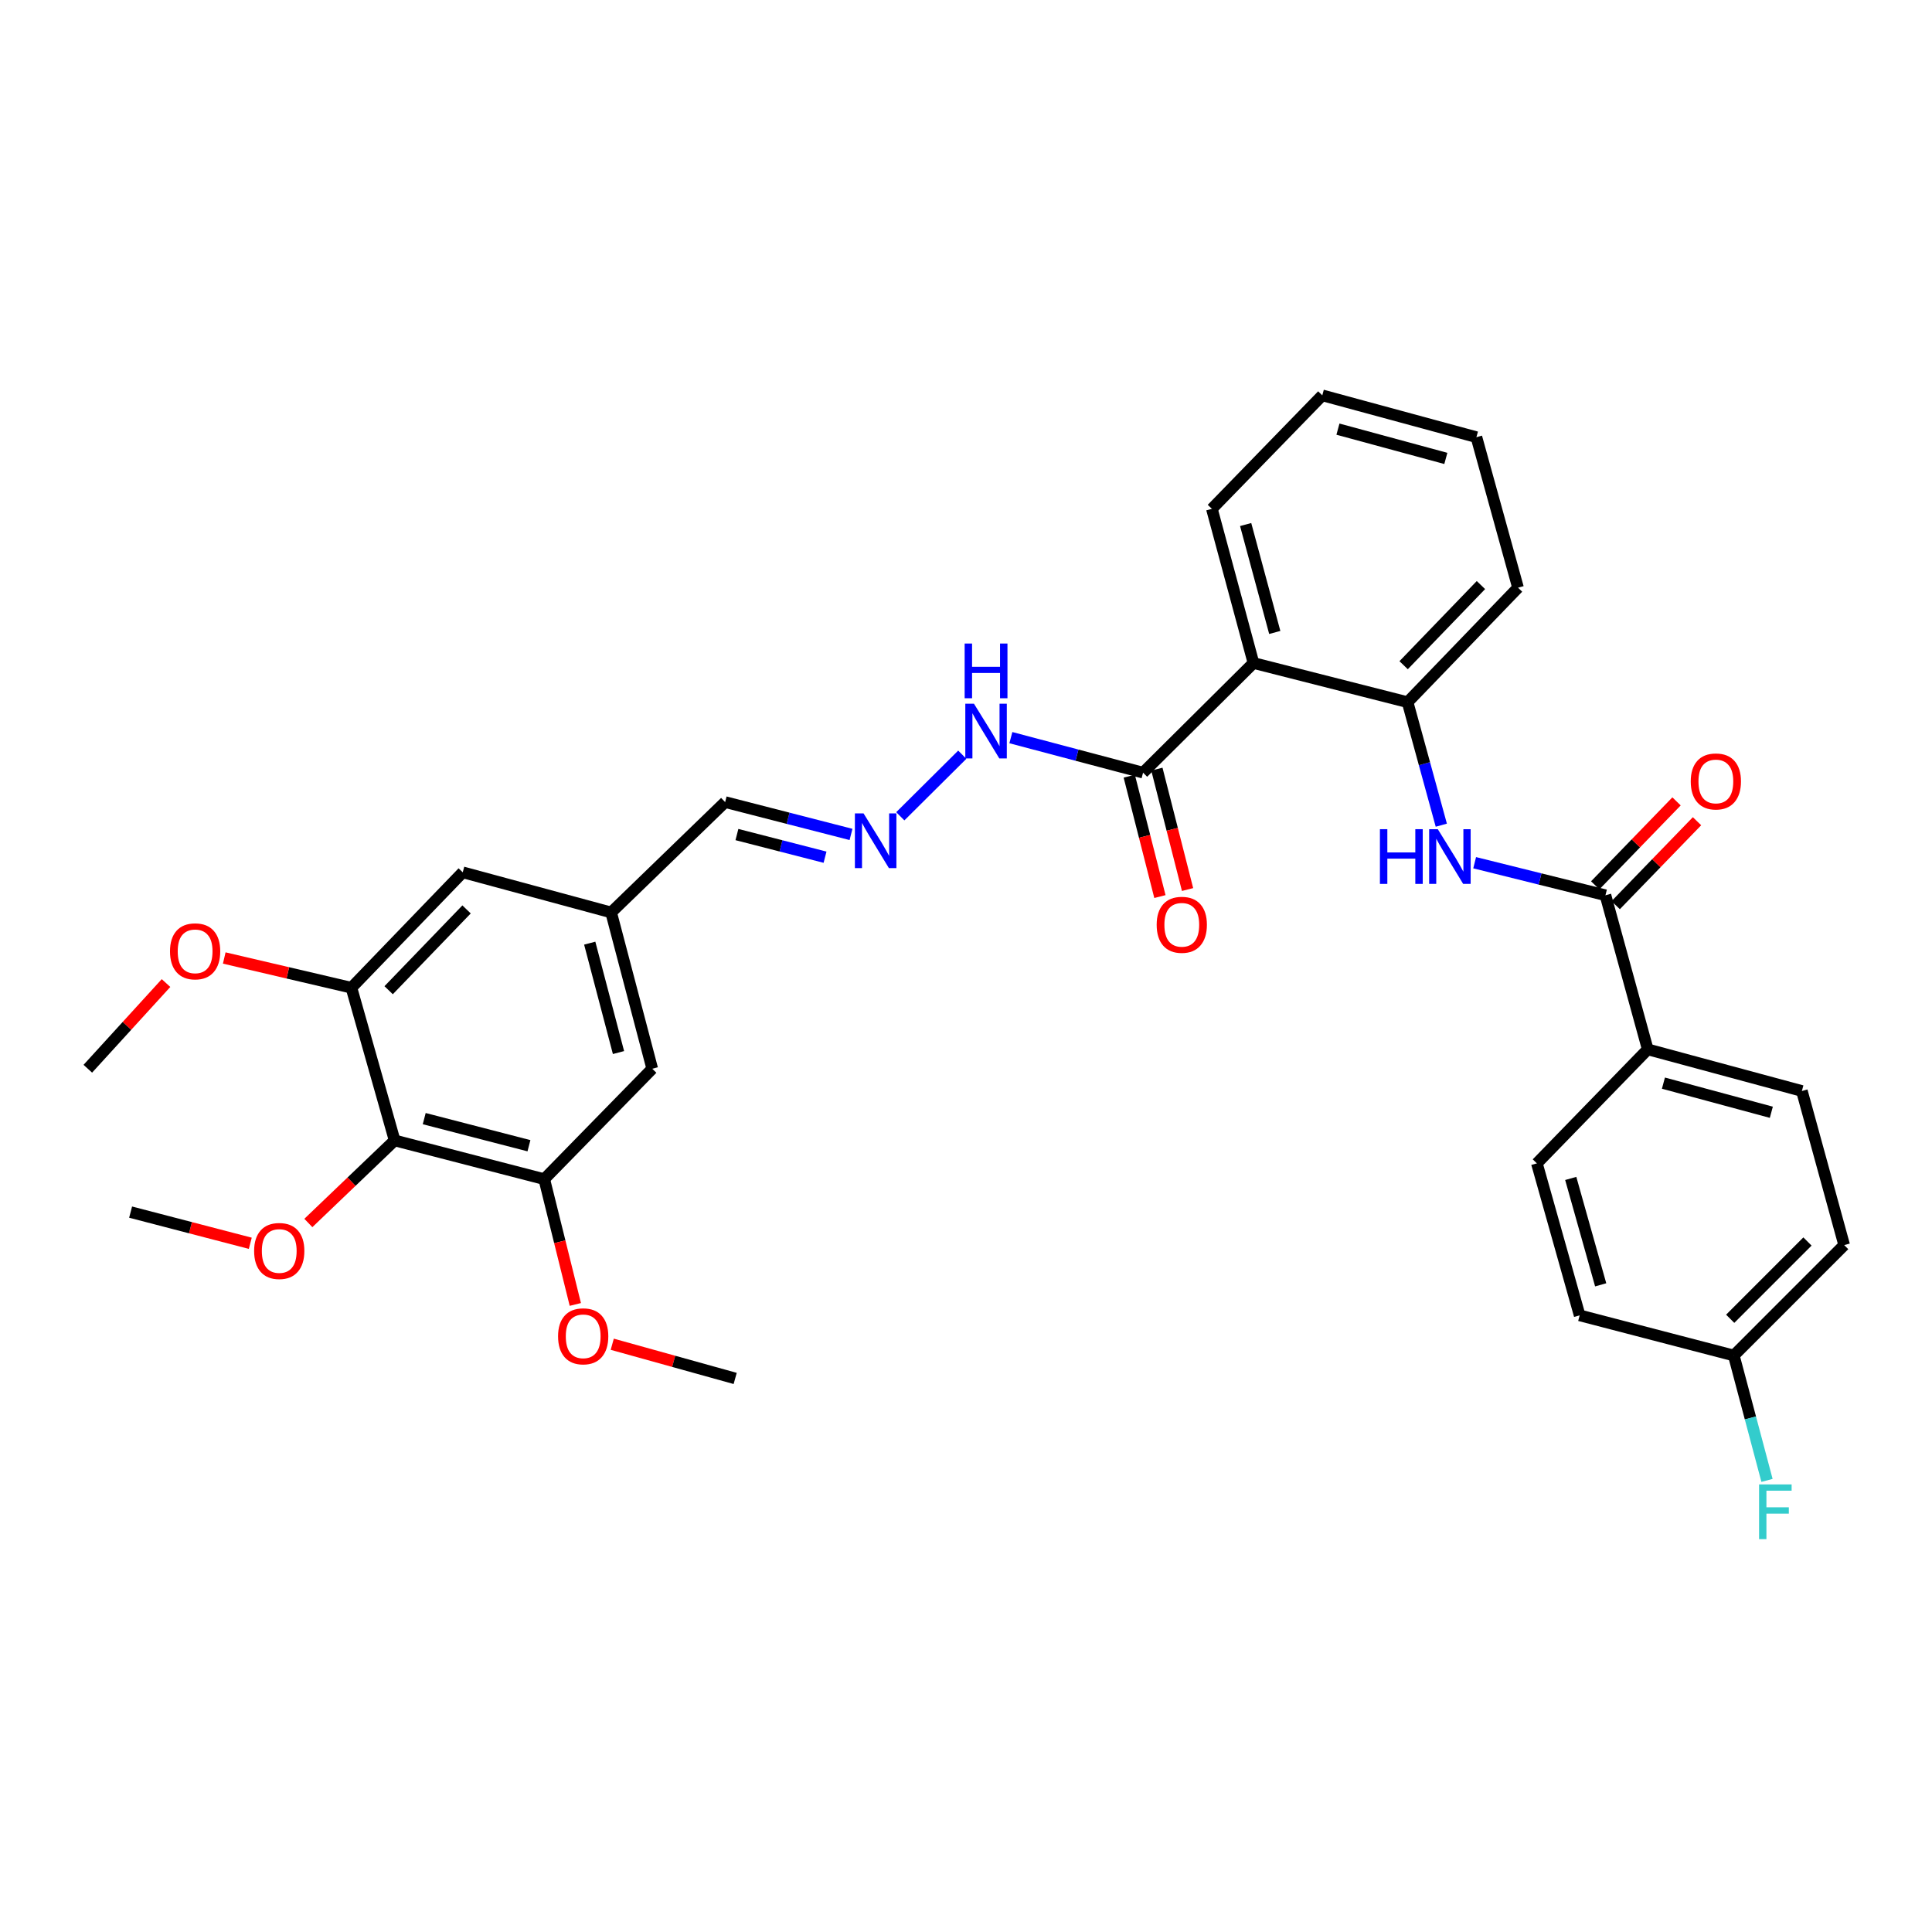 <?xml version='1.0' encoding='iso-8859-1'?>
<svg version='1.1' baseProfile='full'
              xmlns='http://www.w3.org/2000/svg'
                      xmlns:rdkit='http://www.rdkit.org/xml'
                      xmlns:xlink='http://www.w3.org/1999/xlink'
                  xml:space='preserve'
width='1000px' height='1000px' viewBox='0 0 1000 1000'>
<!-- END OF HEADER -->
<rect style='opacity:1.0;fill:#FFFFFF;stroke:none' width='1000' height='1000' x='0' y='0'> </rect>
<path class='bond-3' d='M 648.796,343.169 L 728.564,363.448' style='fill:none;fill-rule:evenodd;stroke:#000000;stroke-width:6px;stroke-linecap:butt;stroke-linejoin:miter;stroke-opacity:1' />
<path class='bond-4' d='M 648.796,343.169 L 591.65,399.929' style='fill:none;fill-rule:evenodd;stroke:#000000;stroke-width:6px;stroke-linecap:butt;stroke-linejoin:miter;stroke-opacity:1' />
<path class='bond-25' d='M 648.796,343.169 L 627.271,263.376' style='fill:none;fill-rule:evenodd;stroke:#000000;stroke-width:6px;stroke-linecap:butt;stroke-linejoin:miter;stroke-opacity:1' />
<path class='bond-25' d='M 659.817,327.356 L 644.75,271.501' style='fill:none;fill-rule:evenodd;stroke:#000000;stroke-width:6px;stroke-linecap:butt;stroke-linejoin:miter;stroke-opacity:1' />
<path class='bond-0' d='M 830.981,463.38 L 797.131,454.958' style='fill:none;fill-rule:evenodd;stroke:#000000;stroke-width:6px;stroke-linecap:butt;stroke-linejoin:miter;stroke-opacity:1' />
<path class='bond-0' d='M 797.131,454.958 L 763.28,446.536' style='fill:none;fill-rule:evenodd;stroke:#0000FF;stroke-width:6px;stroke-linecap:butt;stroke-linejoin:miter;stroke-opacity:1' />
<path class='bond-8' d='M 830.981,463.38 L 852.867,543.148' style='fill:none;fill-rule:evenodd;stroke:#000000;stroke-width:6px;stroke-linecap:butt;stroke-linejoin:miter;stroke-opacity:1' />
<path class='bond-13' d='M 836.282,468.515 L 857.328,446.789' style='fill:none;fill-rule:evenodd;stroke:#000000;stroke-width:6px;stroke-linecap:butt;stroke-linejoin:miter;stroke-opacity:1' />
<path class='bond-13' d='M 857.328,446.789 L 878.374,425.064' style='fill:none;fill-rule:evenodd;stroke:#FF0000;stroke-width:6px;stroke-linecap:butt;stroke-linejoin:miter;stroke-opacity:1' />
<path class='bond-13' d='M 825.68,458.245 L 846.726,436.52' style='fill:none;fill-rule:evenodd;stroke:#000000;stroke-width:6px;stroke-linecap:butt;stroke-linejoin:miter;stroke-opacity:1' />
<path class='bond-13' d='M 846.726,436.52 L 867.772,414.794' style='fill:none;fill-rule:evenodd;stroke:#FF0000;stroke-width:6px;stroke-linecap:butt;stroke-linejoin:miter;stroke-opacity:1' />
<path class='bond-1' d='M 746.017,427.116 L 737.291,395.282' style='fill:none;fill-rule:evenodd;stroke:#0000FF;stroke-width:6px;stroke-linecap:butt;stroke-linejoin:miter;stroke-opacity:1' />
<path class='bond-1' d='M 737.291,395.282 L 728.564,363.448' style='fill:none;fill-rule:evenodd;stroke:#000000;stroke-width:6px;stroke-linecap:butt;stroke-linejoin:miter;stroke-opacity:1' />
<path class='bond-2' d='M 204.262,590.282 L 281.702,610.322' style='fill:none;fill-rule:evenodd;stroke:#000000;stroke-width:6px;stroke-linecap:butt;stroke-linejoin:miter;stroke-opacity:1' />
<path class='bond-2' d='M 219.576,578.999 L 273.784,593.027' style='fill:none;fill-rule:evenodd;stroke:#000000;stroke-width:6px;stroke-linecap:butt;stroke-linejoin:miter;stroke-opacity:1' />
<path class='bond-18' d='M 204.262,590.282 L 181.931,611.647' style='fill:none;fill-rule:evenodd;stroke:#000000;stroke-width:6px;stroke-linecap:butt;stroke-linejoin:miter;stroke-opacity:1' />
<path class='bond-18' d='M 181.931,611.647 L 159.601,633.012' style='fill:none;fill-rule:evenodd;stroke:#FF0000;stroke-width:6px;stroke-linecap:butt;stroke-linejoin:miter;stroke-opacity:1' />
<path class='bond-34' d='M 204.262,590.282 L 181.893,511.251' style='fill:none;fill-rule:evenodd;stroke:#000000;stroke-width:6px;stroke-linecap:butt;stroke-linejoin:miter;stroke-opacity:1' />
<path class='bond-26' d='M 728.564,363.448 L 785.726,304.187' style='fill:none;fill-rule:evenodd;stroke:#000000;stroke-width:6px;stroke-linecap:butt;stroke-linejoin:miter;stroke-opacity:1' />
<path class='bond-26' d='M 726.515,344.311 L 766.528,302.829' style='fill:none;fill-rule:evenodd;stroke:#000000;stroke-width:6px;stroke-linecap:butt;stroke-linejoin:miter;stroke-opacity:1' />
<path class='bond-11' d='M 591.65,399.929 L 557.437,390.867' style='fill:none;fill-rule:evenodd;stroke:#000000;stroke-width:6px;stroke-linecap:butt;stroke-linejoin:miter;stroke-opacity:1' />
<path class='bond-11' d='M 557.437,390.867 L 523.223,381.805' style='fill:none;fill-rule:evenodd;stroke:#0000FF;stroke-width:6px;stroke-linecap:butt;stroke-linejoin:miter;stroke-opacity:1' />
<path class='bond-14' d='M 584.499,401.751 L 592.437,432.907' style='fill:none;fill-rule:evenodd;stroke:#000000;stroke-width:6px;stroke-linecap:butt;stroke-linejoin:miter;stroke-opacity:1' />
<path class='bond-14' d='M 592.437,432.907 L 600.374,464.063' style='fill:none;fill-rule:evenodd;stroke:#FF0000;stroke-width:6px;stroke-linecap:butt;stroke-linejoin:miter;stroke-opacity:1' />
<path class='bond-14' d='M 598.802,398.107 L 606.739,429.263' style='fill:none;fill-rule:evenodd;stroke:#000000;stroke-width:6px;stroke-linecap:butt;stroke-linejoin:miter;stroke-opacity:1' />
<path class='bond-14' d='M 606.739,429.263 L 614.677,460.419' style='fill:none;fill-rule:evenodd;stroke:#FF0000;stroke-width:6px;stroke-linecap:butt;stroke-linejoin:miter;stroke-opacity:1' />
<path class='bond-5' d='M 181.893,511.251 L 239.514,451.506' style='fill:none;fill-rule:evenodd;stroke:#000000;stroke-width:6px;stroke-linecap:butt;stroke-linejoin:miter;stroke-opacity:1' />
<path class='bond-5' d='M 201.16,512.535 L 241.494,470.714' style='fill:none;fill-rule:evenodd;stroke:#000000;stroke-width:6px;stroke-linecap:butt;stroke-linejoin:miter;stroke-opacity:1' />
<path class='bond-21' d='M 181.893,511.251 L 148.981,503.552' style='fill:none;fill-rule:evenodd;stroke:#000000;stroke-width:6px;stroke-linecap:butt;stroke-linejoin:miter;stroke-opacity:1' />
<path class='bond-21' d='M 148.981,503.552 L 116.07,495.853' style='fill:none;fill-rule:evenodd;stroke:#FF0000;stroke-width:6px;stroke-linecap:butt;stroke-linejoin:miter;stroke-opacity:1' />
<path class='bond-6' d='M 281.702,610.322 L 337.601,553.177' style='fill:none;fill-rule:evenodd;stroke:#000000;stroke-width:6px;stroke-linecap:butt;stroke-linejoin:miter;stroke-opacity:1' />
<path class='bond-20' d='M 281.702,610.322 L 289.744,642.75' style='fill:none;fill-rule:evenodd;stroke:#000000;stroke-width:6px;stroke-linecap:butt;stroke-linejoin:miter;stroke-opacity:1' />
<path class='bond-20' d='M 289.744,642.75 L 297.787,675.178' style='fill:none;fill-rule:evenodd;stroke:#FF0000;stroke-width:6px;stroke-linecap:butt;stroke-linejoin:miter;stroke-opacity:1' />
<path class='bond-7' d='M 465.99,422.509 L 498.077,390.629' style='fill:none;fill-rule:evenodd;stroke:#0000FF;stroke-width:6px;stroke-linecap:butt;stroke-linejoin:miter;stroke-opacity:1' />
<path class='bond-15' d='M 440.485,431.903 L 407.907,423.53' style='fill:none;fill-rule:evenodd;stroke:#0000FF;stroke-width:6px;stroke-linecap:butt;stroke-linejoin:miter;stroke-opacity:1' />
<path class='bond-15' d='M 407.907,423.53 L 375.329,415.156' style='fill:none;fill-rule:evenodd;stroke:#000000;stroke-width:6px;stroke-linecap:butt;stroke-linejoin:miter;stroke-opacity:1' />
<path class='bond-15' d='M 427.037,443.686 L 404.233,437.825' style='fill:none;fill-rule:evenodd;stroke:#0000FF;stroke-width:6px;stroke-linecap:butt;stroke-linejoin:miter;stroke-opacity:1' />
<path class='bond-15' d='M 404.233,437.825 L 381.428,431.963' style='fill:none;fill-rule:evenodd;stroke:#000000;stroke-width:6px;stroke-linecap:butt;stroke-linejoin:miter;stroke-opacity:1' />
<path class='bond-16' d='M 852.867,543.148 L 932.652,564.69' style='fill:none;fill-rule:evenodd;stroke:#000000;stroke-width:6px;stroke-linecap:butt;stroke-linejoin:miter;stroke-opacity:1' />
<path class='bond-16' d='M 860.987,560.629 L 916.837,575.708' style='fill:none;fill-rule:evenodd;stroke:#000000;stroke-width:6px;stroke-linecap:butt;stroke-linejoin:miter;stroke-opacity:1' />
<path class='bond-17' d='M 852.867,543.148 L 795.484,602.155' style='fill:none;fill-rule:evenodd;stroke:#000000;stroke-width:6px;stroke-linecap:butt;stroke-linejoin:miter;stroke-opacity:1' />
<path class='bond-9' d='M 239.514,451.506 L 316.322,472.285' style='fill:none;fill-rule:evenodd;stroke:#000000;stroke-width:6px;stroke-linecap:butt;stroke-linejoin:miter;stroke-opacity:1' />
<path class='bond-10' d='M 337.601,553.177 L 316.322,472.285' style='fill:none;fill-rule:evenodd;stroke:#000000;stroke-width:6px;stroke-linecap:butt;stroke-linejoin:miter;stroke-opacity:1' />
<path class='bond-10' d='M 320.135,544.798 L 305.24,488.174' style='fill:none;fill-rule:evenodd;stroke:#000000;stroke-width:6px;stroke-linecap:butt;stroke-linejoin:miter;stroke-opacity:1' />
<path class='bond-12' d='M 316.322,472.285 L 375.329,415.156' style='fill:none;fill-rule:evenodd;stroke:#000000;stroke-width:6px;stroke-linecap:butt;stroke-linejoin:miter;stroke-opacity:1' />
<path class='bond-22' d='M 932.652,564.69 L 954.545,644.458' style='fill:none;fill-rule:evenodd;stroke:#000000;stroke-width:6px;stroke-linecap:butt;stroke-linejoin:miter;stroke-opacity:1' />
<path class='bond-23' d='M 795.484,602.155 L 817.623,680.825' style='fill:none;fill-rule:evenodd;stroke:#000000;stroke-width:6px;stroke-linecap:butt;stroke-linejoin:miter;stroke-opacity:1' />
<path class='bond-23' d='M 813.013,609.957 L 828.51,665.026' style='fill:none;fill-rule:evenodd;stroke:#000000;stroke-width:6px;stroke-linecap:butt;stroke-linejoin:miter;stroke-opacity:1' />
<path class='bond-27' d='M 129.547,643.522 L 98.575,635.454' style='fill:none;fill-rule:evenodd;stroke:#FF0000;stroke-width:6px;stroke-linecap:butt;stroke-linejoin:miter;stroke-opacity:1' />
<path class='bond-27' d='M 98.575,635.454 L 67.603,627.386' style='fill:none;fill-rule:evenodd;stroke:#000000;stroke-width:6px;stroke-linecap:butt;stroke-linejoin:miter;stroke-opacity:1' />
<path class='bond-19' d='M 897.417,701.603 L 817.623,680.825' style='fill:none;fill-rule:evenodd;stroke:#000000;stroke-width:6px;stroke-linecap:butt;stroke-linejoin:miter;stroke-opacity:1' />
<path class='bond-24' d='M 897.417,701.603 L 906.007,733.923' style='fill:none;fill-rule:evenodd;stroke:#000000;stroke-width:6px;stroke-linecap:butt;stroke-linejoin:miter;stroke-opacity:1' />
<path class='bond-24' d='M 906.007,733.923 L 914.597,766.243' style='fill:none;fill-rule:evenodd;stroke:#33CCCC;stroke-width:6px;stroke-linecap:butt;stroke-linejoin:miter;stroke-opacity:1' />
<path class='bond-33' d='M 897.417,701.603 L 954.545,644.458' style='fill:none;fill-rule:evenodd;stroke:#000000;stroke-width:6px;stroke-linecap:butt;stroke-linejoin:miter;stroke-opacity:1' />
<path class='bond-33' d='M 895.548,682.596 L 935.538,642.595' style='fill:none;fill-rule:evenodd;stroke:#000000;stroke-width:6px;stroke-linecap:butt;stroke-linejoin:miter;stroke-opacity:1' />
<path class='bond-28' d='M 316.899,695.776 L 348.713,704.626' style='fill:none;fill-rule:evenodd;stroke:#FF0000;stroke-width:6px;stroke-linecap:butt;stroke-linejoin:miter;stroke-opacity:1' />
<path class='bond-28' d='M 348.713,704.626 L 380.527,713.477' style='fill:none;fill-rule:evenodd;stroke:#000000;stroke-width:6px;stroke-linecap:butt;stroke-linejoin:miter;stroke-opacity:1' />
<path class='bond-29' d='M 85.933,508.826 L 65.694,531.001' style='fill:none;fill-rule:evenodd;stroke:#FF0000;stroke-width:6px;stroke-linecap:butt;stroke-linejoin:miter;stroke-opacity:1' />
<path class='bond-29' d='M 65.694,531.001 L 45.455,553.177' style='fill:none;fill-rule:evenodd;stroke:#000000;stroke-width:6px;stroke-linecap:butt;stroke-linejoin:miter;stroke-opacity:1' />
<path class='bond-30' d='M 627.271,263.376 L 684.416,204.632' style='fill:none;fill-rule:evenodd;stroke:#000000;stroke-width:6px;stroke-linecap:butt;stroke-linejoin:miter;stroke-opacity:1' />
<path class='bond-32' d='M 785.726,304.187 L 764.193,226.279' style='fill:none;fill-rule:evenodd;stroke:#000000;stroke-width:6px;stroke-linecap:butt;stroke-linejoin:miter;stroke-opacity:1' />
<path class='bond-31' d='M 684.416,204.632 L 764.193,226.279' style='fill:none;fill-rule:evenodd;stroke:#000000;stroke-width:6px;stroke-linecap:butt;stroke-linejoin:miter;stroke-opacity:1' />
<path class='bond-31' d='M 692.517,222.124 L 748.361,237.277' style='fill:none;fill-rule:evenodd;stroke:#000000;stroke-width:6px;stroke-linecap:butt;stroke-linejoin:miter;stroke-opacity:1' />
<path  class='atom-2' d='M 714.246 429.187
L 718.086 429.187
L 718.086 441.227
L 732.566 441.227
L 732.566 429.187
L 736.406 429.187
L 736.406 457.507
L 732.566 457.507
L 732.566 444.427
L 718.086 444.427
L 718.086 457.507
L 714.246 457.507
L 714.246 429.187
' fill='#0000FF'/>
<path  class='atom-2' d='M 744.206 429.187
L 753.486 444.187
Q 754.406 445.667, 755.886 448.347
Q 757.366 451.027, 757.446 451.187
L 757.446 429.187
L 761.206 429.187
L 761.206 457.507
L 757.326 457.507
L 747.366 441.107
Q 746.206 439.187, 744.966 436.987
Q 743.766 434.787, 743.406 434.107
L 743.406 457.507
L 739.726 457.507
L 739.726 429.187
L 744.206 429.187
' fill='#0000FF'/>
<path  class='atom-8' d='M 446.976 421.02
L 456.256 436.02
Q 457.176 437.5, 458.656 440.18
Q 460.136 442.86, 460.216 443.02
L 460.216 421.02
L 463.976 421.02
L 463.976 449.34
L 460.096 449.34
L 450.136 432.94
Q 448.976 431.02, 447.736 428.82
Q 446.536 426.62, 446.176 425.94
L 446.176 449.34
L 442.496 449.34
L 442.496 421.02
L 446.976 421.02
' fill='#0000FF'/>
<path  class='atom-12' d='M 504.121 364.244
L 513.401 379.244
Q 514.321 380.724, 515.801 383.404
Q 517.281 386.084, 517.361 386.244
L 517.361 364.244
L 521.121 364.244
L 521.121 392.564
L 517.241 392.564
L 507.281 376.164
Q 506.121 374.244, 504.881 372.044
Q 503.681 369.844, 503.321 369.164
L 503.321 392.564
L 499.641 392.564
L 499.641 364.244
L 504.121 364.244
' fill='#0000FF'/>
<path  class='atom-12' d='M 499.301 333.092
L 503.141 333.092
L 503.141 345.132
L 517.621 345.132
L 517.621 333.092
L 521.461 333.092
L 521.461 361.412
L 517.621 361.412
L 517.621 348.332
L 503.141 348.332
L 503.141 361.412
L 499.301 361.412
L 499.301 333.092
' fill='#0000FF'/>
<path  class='atom-14' d='M 875.126 404.47
Q 875.126 397.67, 878.486 393.87
Q 881.846 390.07, 888.126 390.07
Q 894.406 390.07, 897.766 393.87
Q 901.126 397.67, 901.126 404.47
Q 901.126 411.35, 897.726 415.27
Q 894.326 419.15, 888.126 419.15
Q 881.886 419.15, 878.486 415.27
Q 875.126 411.39, 875.126 404.47
M 888.126 415.95
Q 892.446 415.95, 894.766 413.07
Q 897.126 410.15, 897.126 404.47
Q 897.126 398.91, 894.766 396.11
Q 892.446 393.27, 888.126 393.27
Q 883.806 393.27, 881.446 396.07
Q 879.126 398.87, 879.126 404.47
Q 879.126 410.19, 881.446 413.07
Q 883.806 415.95, 888.126 415.95
' fill='#FF0000'/>
<path  class='atom-15' d='M 598.691 478.671
Q 598.691 471.871, 602.051 468.071
Q 605.411 464.271, 611.691 464.271
Q 617.971 464.271, 621.331 468.071
Q 624.691 471.871, 624.691 478.671
Q 624.691 485.551, 621.291 489.471
Q 617.891 493.351, 611.691 493.351
Q 605.451 493.351, 602.051 489.471
Q 598.691 485.591, 598.691 478.671
M 611.691 490.151
Q 616.011 490.151, 618.331 487.271
Q 620.691 484.351, 620.691 478.671
Q 620.691 473.111, 618.331 470.311
Q 616.011 467.471, 611.691 467.471
Q 607.371 467.471, 605.011 470.271
Q 602.691 473.071, 602.691 478.671
Q 602.691 484.391, 605.011 487.271
Q 607.371 490.151, 611.691 490.151
' fill='#FF0000'/>
<path  class='atom-19' d='M 131.534 647.507
Q 131.534 640.707, 134.894 636.907
Q 138.254 633.107, 144.534 633.107
Q 150.814 633.107, 154.174 636.907
Q 157.534 640.707, 157.534 647.507
Q 157.534 654.387, 154.134 658.307
Q 150.734 662.187, 144.534 662.187
Q 138.294 662.187, 134.894 658.307
Q 131.534 654.427, 131.534 647.507
M 144.534 658.987
Q 148.854 658.987, 151.174 656.107
Q 153.534 653.187, 153.534 647.507
Q 153.534 641.947, 151.174 639.147
Q 148.854 636.307, 144.534 636.307
Q 140.214 636.307, 137.854 639.107
Q 135.534 641.907, 135.534 647.507
Q 135.534 653.227, 137.854 656.107
Q 140.214 658.987, 144.534 658.987
' fill='#FF0000'/>
<path  class='atom-21' d='M 288.857 691.671
Q 288.857 684.871, 292.217 681.071
Q 295.577 677.271, 301.857 677.271
Q 308.137 677.271, 311.497 681.071
Q 314.857 684.871, 314.857 691.671
Q 314.857 698.551, 311.457 702.471
Q 308.057 706.351, 301.857 706.351
Q 295.617 706.351, 292.217 702.471
Q 288.857 698.591, 288.857 691.671
M 301.857 703.151
Q 306.177 703.151, 308.497 700.271
Q 310.857 697.351, 310.857 691.671
Q 310.857 686.111, 308.497 683.311
Q 306.177 680.471, 301.857 680.471
Q 297.537 680.471, 295.177 683.271
Q 292.857 686.071, 292.857 691.671
Q 292.857 697.391, 295.177 700.271
Q 297.537 703.151, 301.857 703.151
' fill='#FF0000'/>
<path  class='atom-22' d='M 87.993 492.405
Q 87.993 485.605, 91.353 481.805
Q 94.713 478.005, 100.993 478.005
Q 107.273 478.005, 110.633 481.805
Q 113.993 485.605, 113.993 492.405
Q 113.993 499.285, 110.593 503.205
Q 107.193 507.085, 100.993 507.085
Q 94.752 507.085, 91.353 503.205
Q 87.993 499.325, 87.993 492.405
M 100.993 503.885
Q 105.313 503.885, 107.633 501.005
Q 109.993 498.085, 109.993 492.405
Q 109.993 486.845, 107.633 484.045
Q 105.313 481.205, 100.993 481.205
Q 96.672 481.205, 94.312 484.005
Q 91.993 486.805, 91.993 492.405
Q 91.993 498.125, 94.312 501.005
Q 96.672 503.885, 100.993 503.885
' fill='#FF0000'/>
<path  class='atom-25' d='M 910.497 768.336
L 927.337 768.336
L 927.337 771.576
L 914.297 771.576
L 914.297 780.176
L 925.897 780.176
L 925.897 783.456
L 914.297 783.456
L 914.297 796.656
L 910.497 796.656
L 910.497 768.336
' fill='#33CCCC'/>
</svg>
